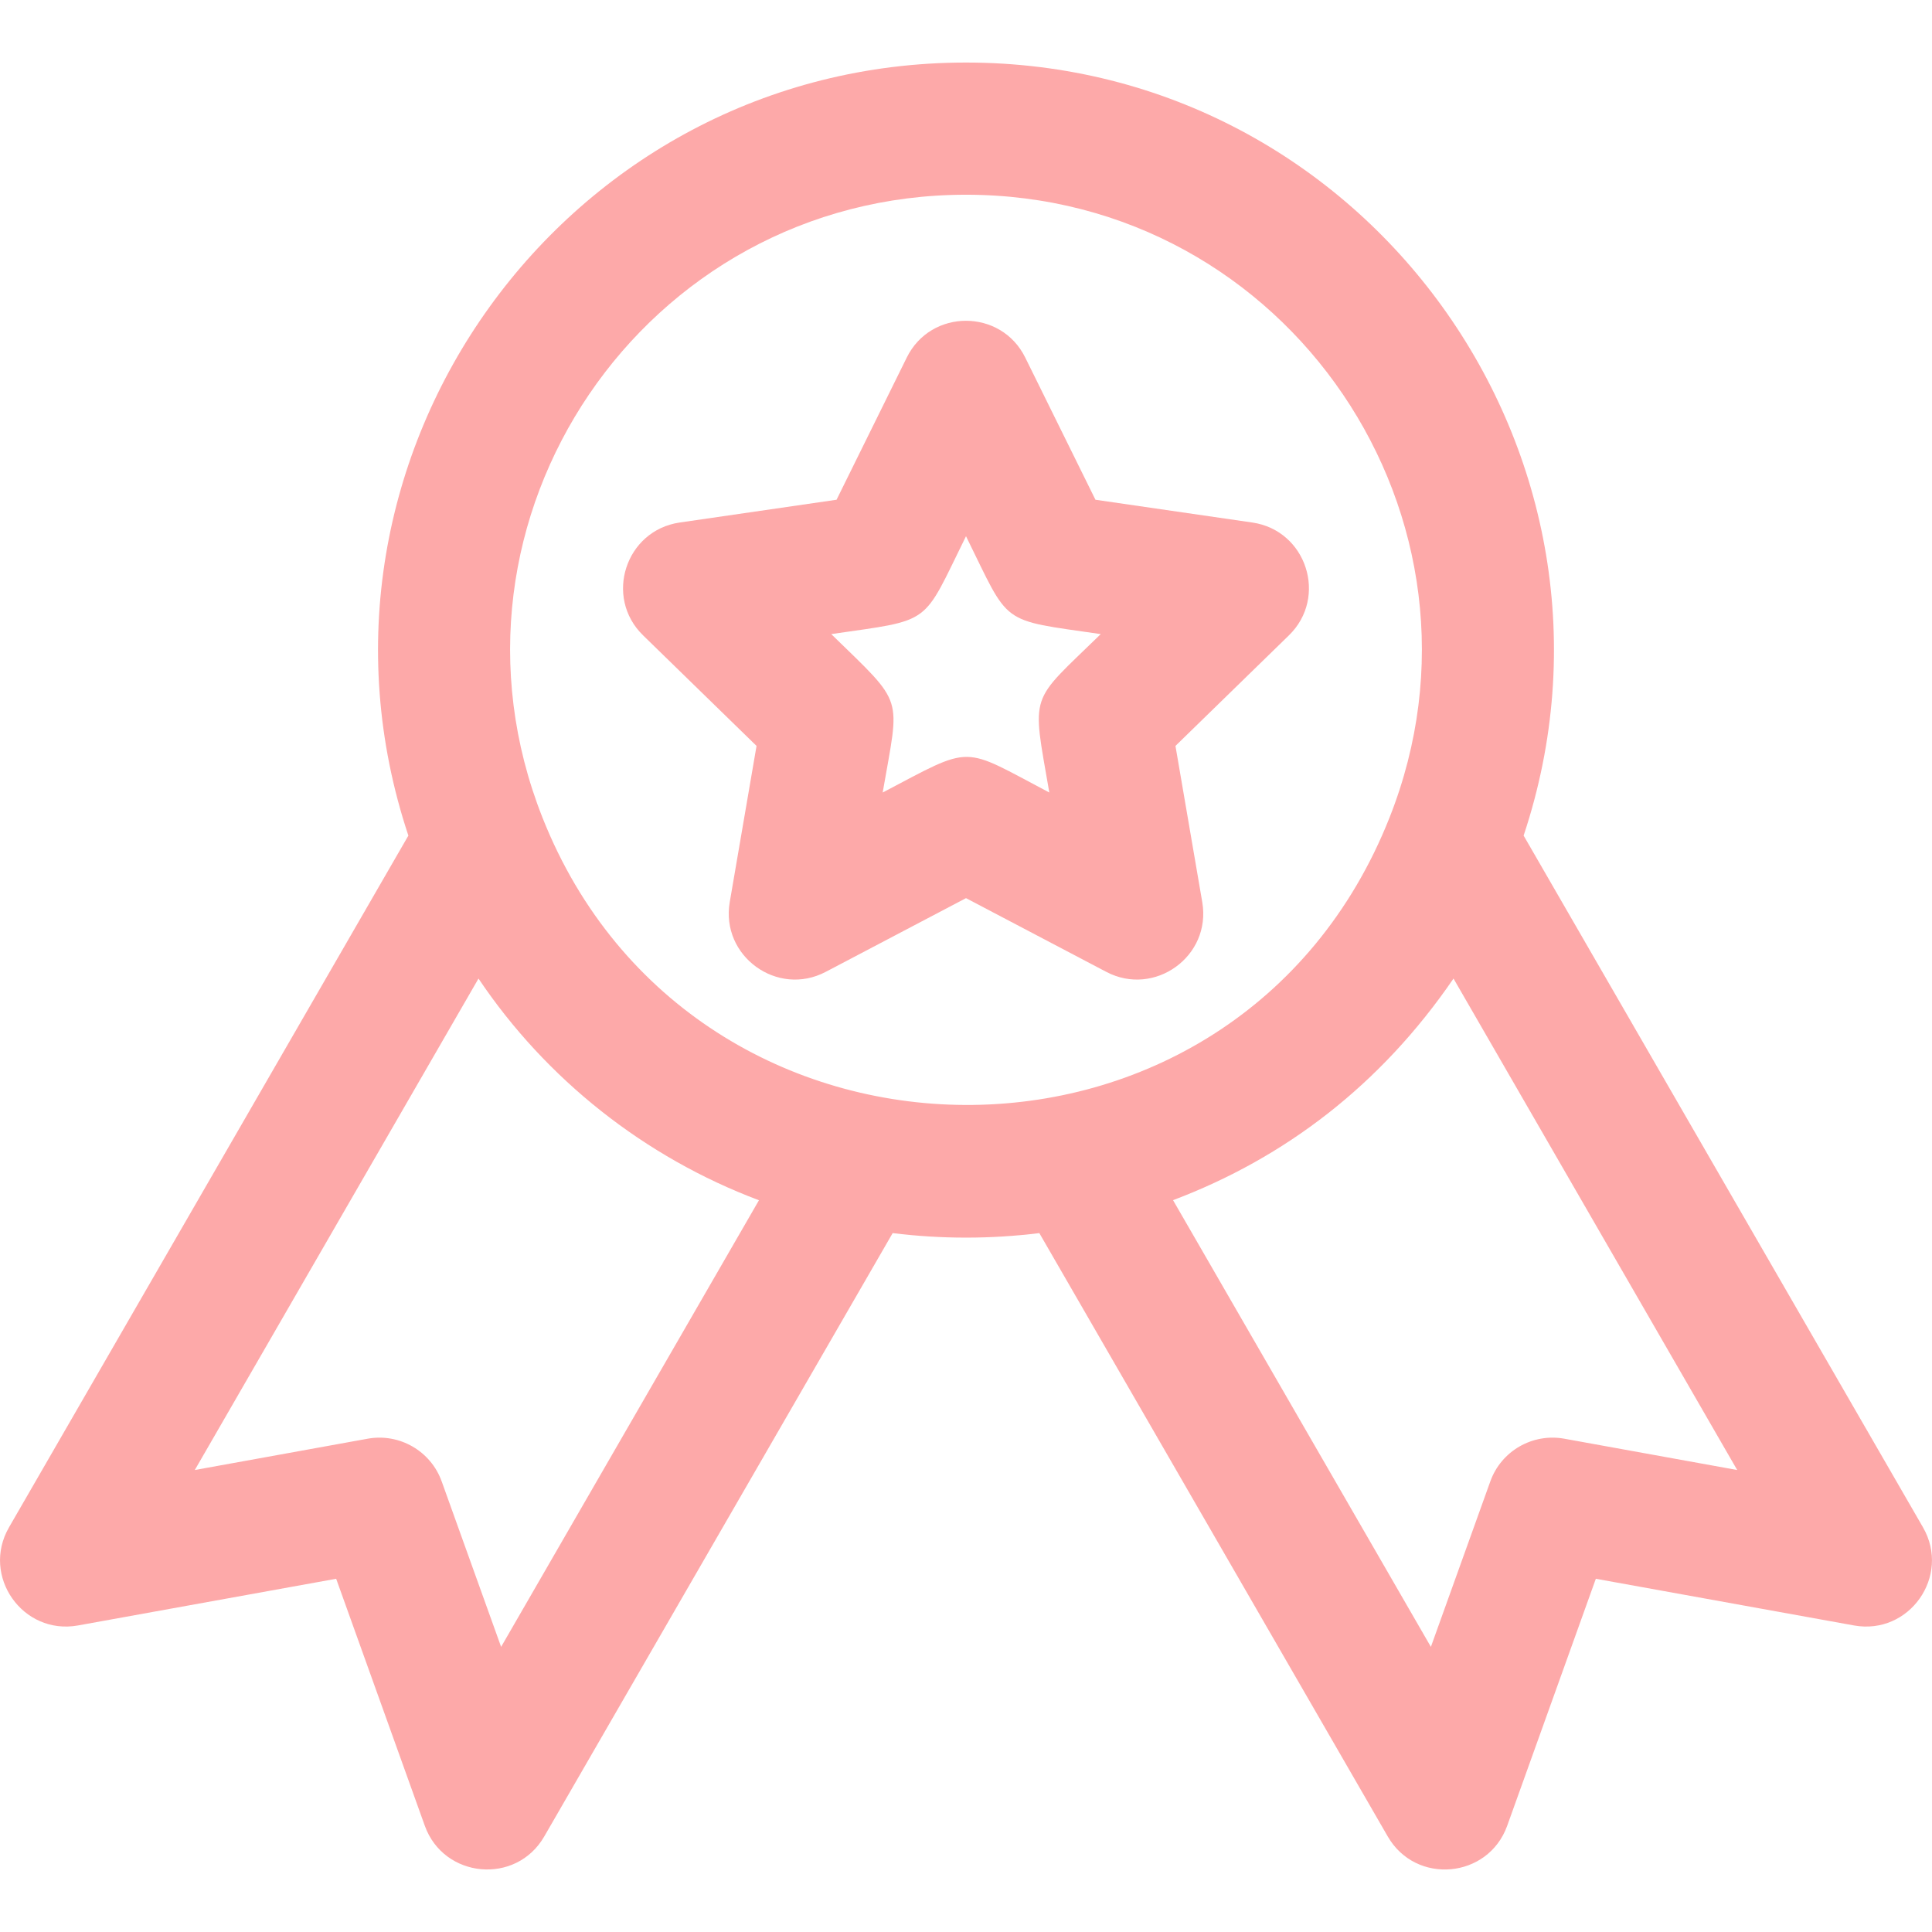 <svg width="24" height="24" viewBox="0 0 24 24" fill="none" xmlns="http://www.w3.org/2000/svg">
<path d="M15.557 6.491L13.608 6.208L12.736 4.442C12.436 3.833 11.564 3.832 11.264 4.442L10.392 6.208L8.443 6.491C7.771 6.589 7.501 7.417 7.988 7.892L9.398 9.266L9.065 11.207C8.951 11.877 9.655 12.389 10.257 12.073L12 11.157L13.743 12.073C14.342 12.388 15.05 11.88 14.935 11.207L14.602 9.266L16.012 7.892C16.498 7.418 16.23 6.589 15.557 6.491ZM13.035 9.845C11.929 9.264 12.105 9.246 10.965 9.845C11.177 8.615 11.248 8.776 10.326 7.877C11.598 7.692 11.447 7.781 12 6.661C12.554 7.783 12.402 7.692 13.674 7.877C12.778 8.751 12.817 8.578 13.035 9.845Z" fill="#FDA9A9"/>
<path d="M23.888 18.973L18.927 10.38C20.494 5.672 16.981 0.777 12 0.777C7.018 0.777 3.506 5.674 5.073 10.38L0.112 18.973C-0.237 19.578 0.282 20.316 0.969 20.192L4.176 19.612L5.277 22.68C5.512 23.335 6.411 23.42 6.761 22.813L11.089 15.318C11.696 15.393 12.304 15.393 12.911 15.318L17.239 22.813C17.589 23.42 18.488 23.336 18.723 22.68L19.824 19.612L23.031 20.192C23.718 20.316 24.237 19.578 23.888 18.973ZM6.225 20.458L5.487 18.403C5.352 18.026 4.963 17.801 4.568 17.872L2.42 18.261L5.944 12.156C6.783 13.405 8.005 14.375 9.428 14.91L6.225 20.458ZM6.739 10.157C5.271 6.45 7.999 2.419 12 2.419C16.004 2.419 18.728 6.452 17.261 10.157C15.361 14.956 8.607 14.876 6.739 10.157ZM19.432 17.872C19.037 17.801 18.648 18.025 18.513 18.403L17.775 20.458L14.572 14.909C15.962 14.384 17.152 13.477 18.056 12.156L21.58 18.261L19.432 17.872Z" fill="#FDA9A9"/>
</svg>
